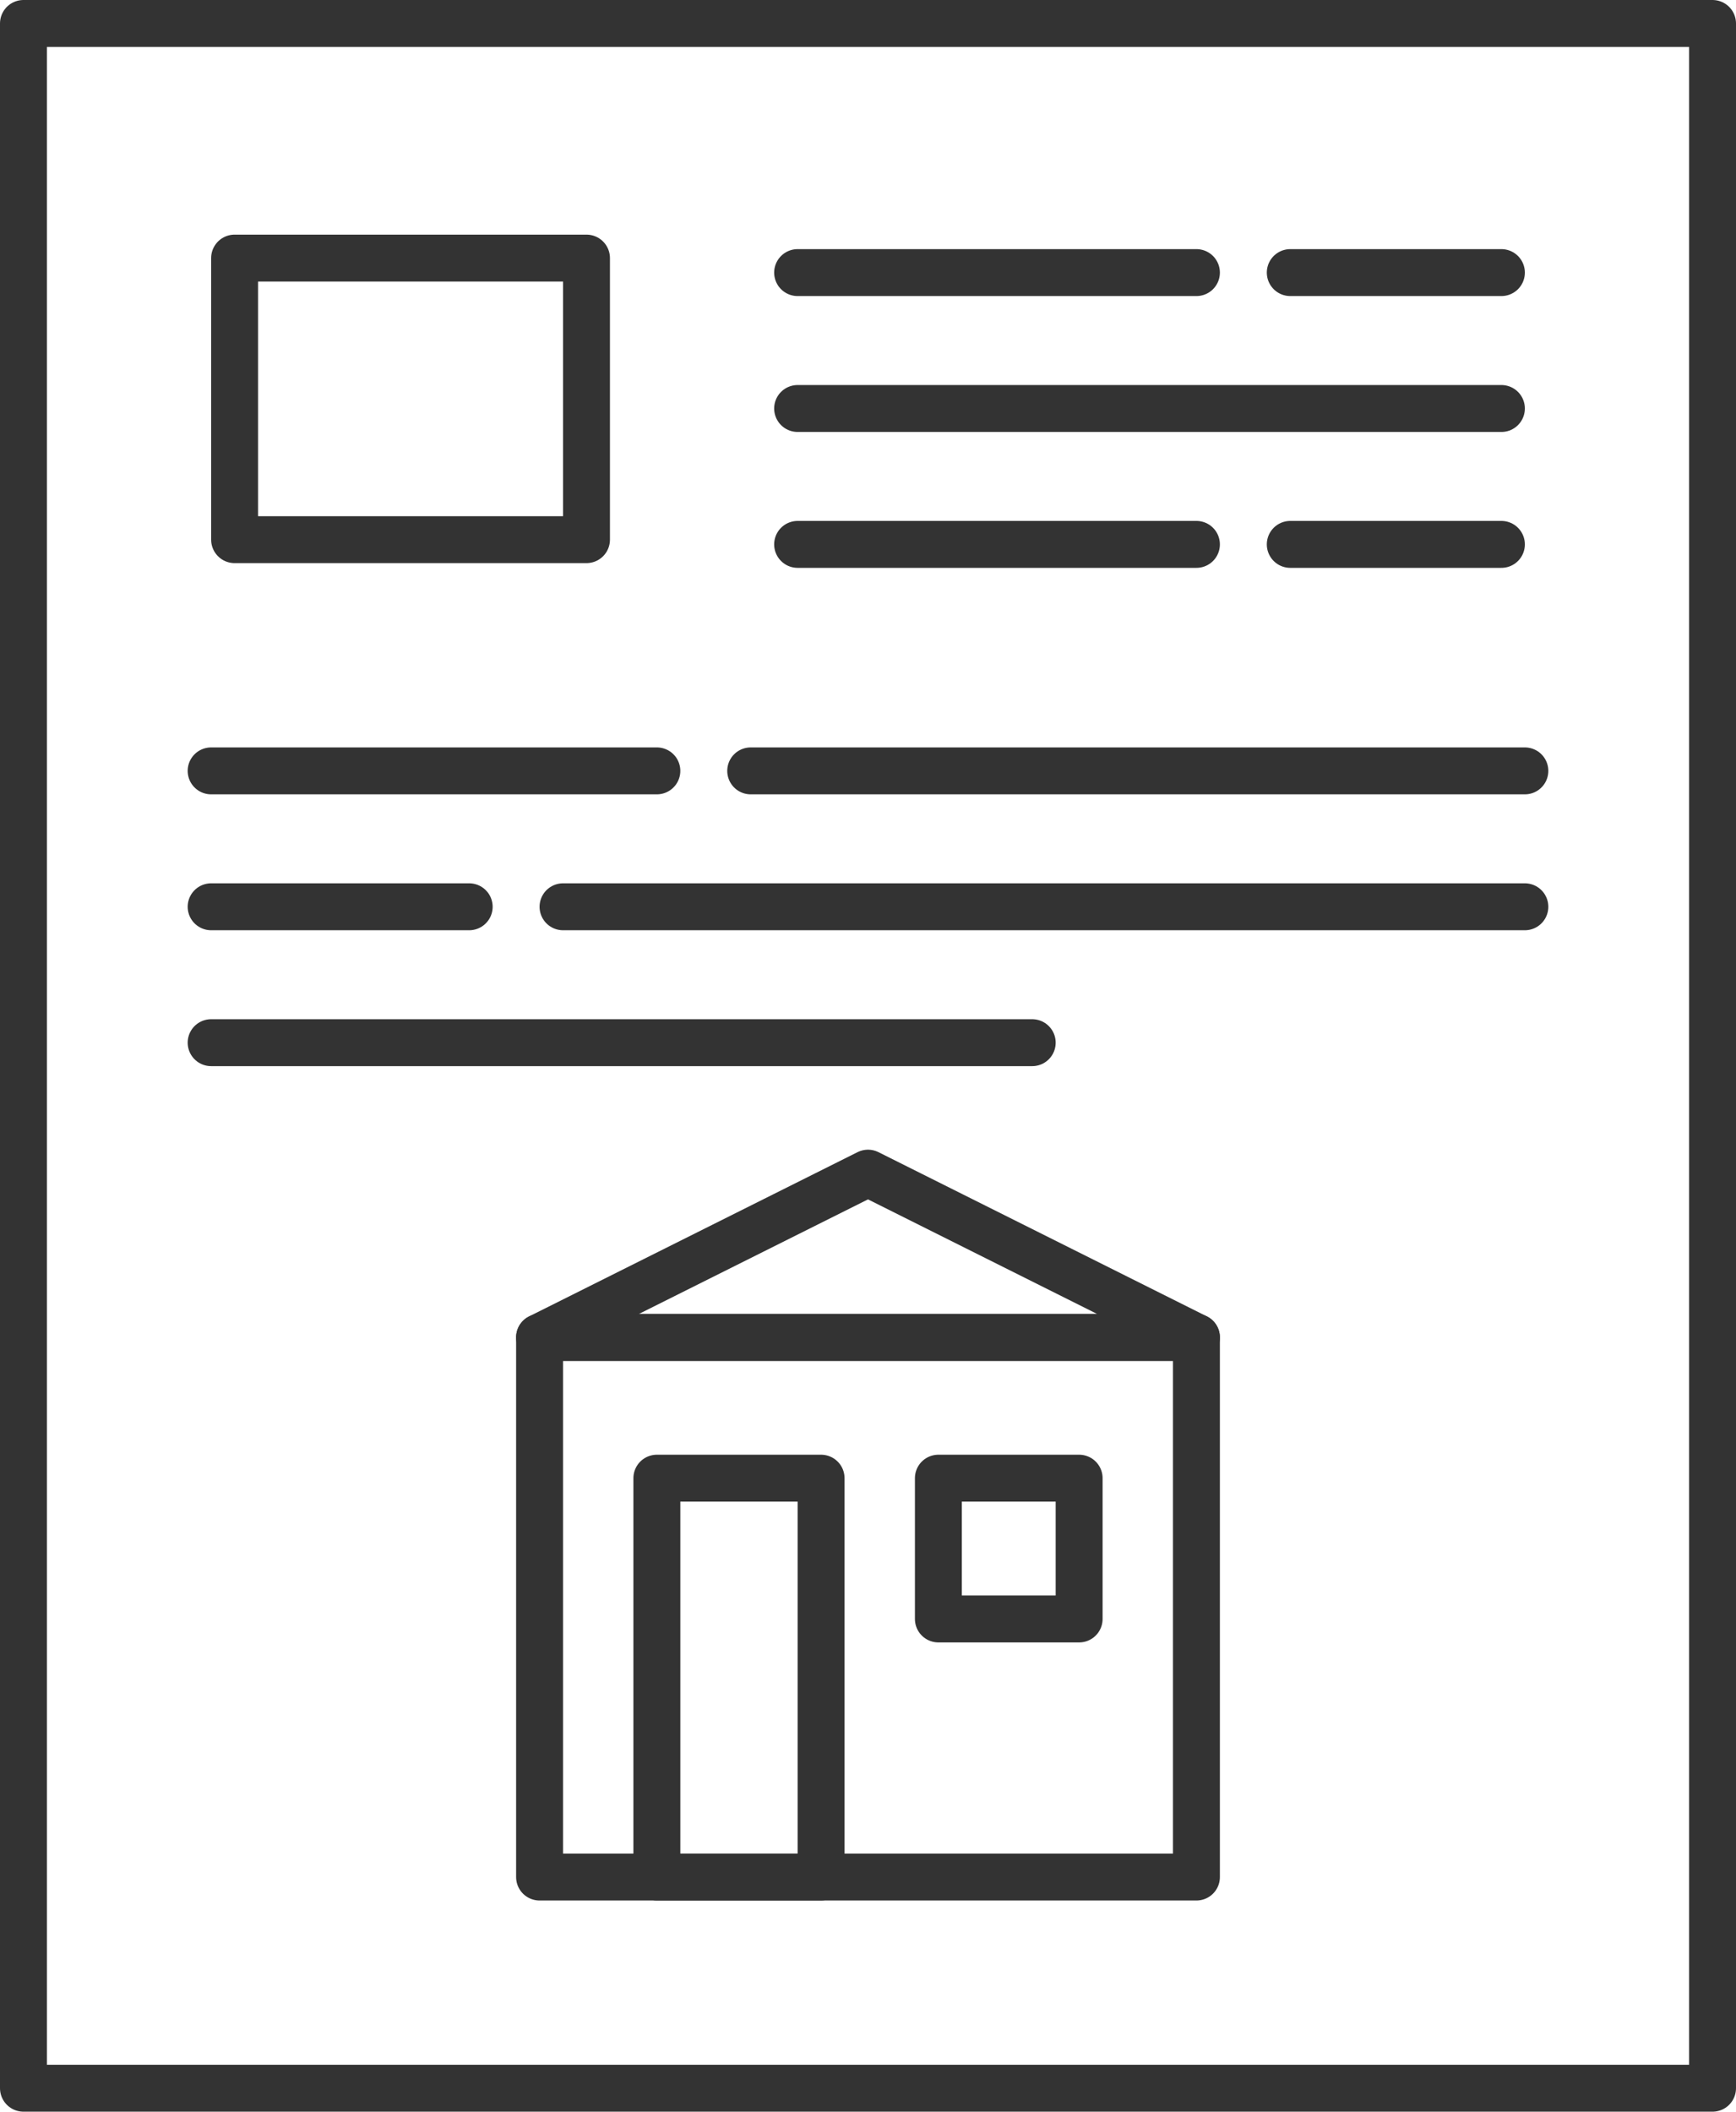 <svg width="74" height="90" viewBox="0 0 74 90" fill="none" xmlns="http://www.w3.org/2000/svg">
<path d="M73 1H1V89H62.277H73V1Z" stroke="#333333" stroke-width="2" stroke-linecap="round" stroke-linejoin="round"/>
<path d="M25 11H10V23H22.766H25V11Z" stroke="#333333" stroke-width="2" stroke-linecap="round" stroke-linejoin="round"/>
<path d="M35 63H28V80H33.957H35V63Z" stroke="#333333" stroke-width="2" stroke-linecap="round" stroke-linejoin="round"/>
<path d="M46 63H40V69H45.106H46V63Z" stroke="#333333" stroke-width="2" stroke-linecap="round" stroke-linejoin="round"/>
<path d="M51 57H23V80H46.83H51V57Z" stroke="#333333" stroke-width="2" stroke-linecap="round" stroke-linejoin="round"/>
<path d="M51 57H23L37 50L51 57Z" stroke="#333333" stroke-width="2" stroke-linecap="round" stroke-linejoin="round"/>
<path d="M34 17.41H64" stroke="#333333" stroke-width="2" stroke-linecap="round" stroke-linejoin="round"/>
<path d="M34 11.618H51" stroke="#333333" stroke-width="2" stroke-linecap="round" stroke-linejoin="round"/>
<path d="M55 11.618L64 11.618" stroke="#333333" stroke-width="2" stroke-linecap="round" stroke-linejoin="round"/>
<path d="M34 23.202H51" stroke="#333333" stroke-width="2" stroke-linecap="round" stroke-linejoin="round"/>
<path d="M55 23.202L64 23.202" stroke="#333333" stroke-width="2" stroke-linecap="round" stroke-linejoin="round"/>
<path d="M9 32.855H28" stroke="#333333" stroke-width="2" stroke-linecap="round" stroke-linejoin="round"/>
<path d="M32 32.855L65 32.855" stroke="#333333" stroke-width="2" stroke-linecap="round" stroke-linejoin="round"/>
<path d="M9 44.439L44 44.439" stroke="#333333" stroke-width="2" stroke-linecap="round" stroke-linejoin="round"/>
<path d="M9 38.647H20" stroke="#333333" stroke-width="2" stroke-linecap="round" stroke-linejoin="round"/>
<path d="M24 38.647L65 38.647" stroke="#333333" stroke-width="2" stroke-linecap="round" stroke-linejoin="round"/>
</svg>
